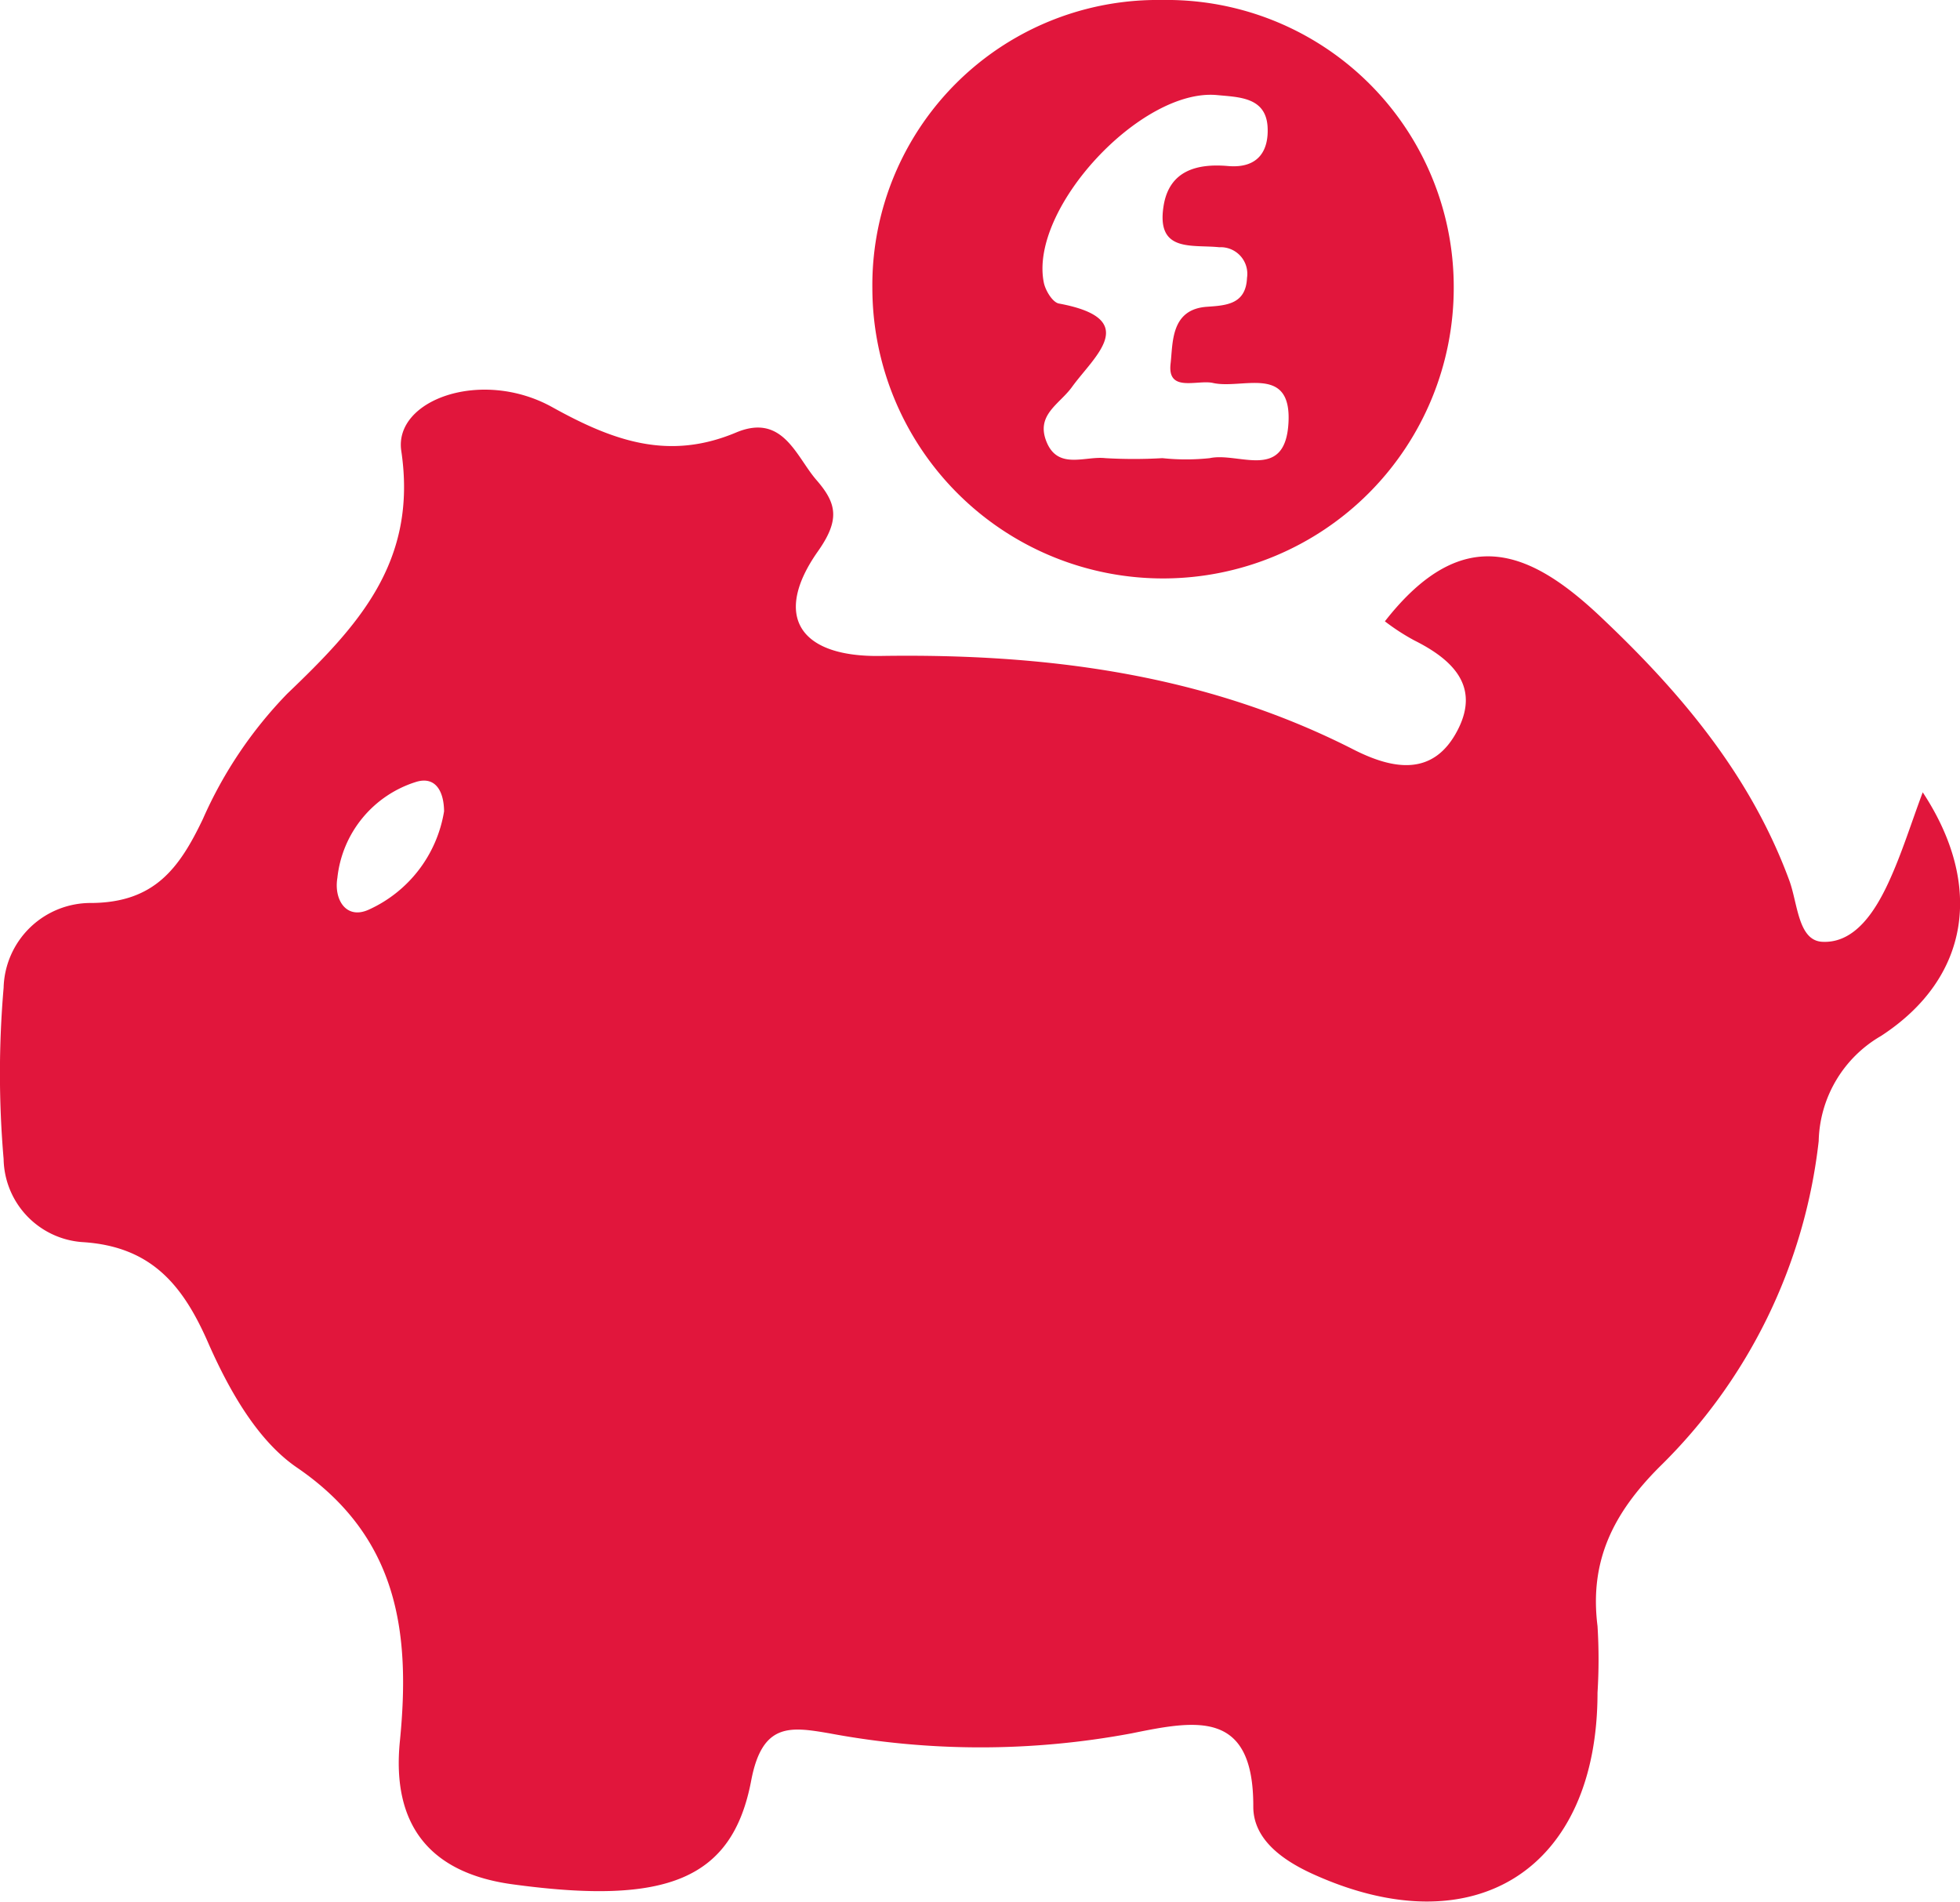 <?xml version="1.0" encoding="utf-8"?><svg xmlns="http://www.w3.org/2000/svg" viewBox="0 0 103.06 99.99"><defs><style>.cls-1,.cls-2{fill:#e1163c;}</style></defs><title>PIGGY-SVG</title><g id="Layer_2" data-name="Layer 2"><g id="Layer_1-2" data-name="Layer 1"><path d="M101.1,41.66c-.62,1.66-1.1,3.22-1.78,4.7s-1.76,3.26-3.51,3.16c-1.26-.07-1.28-2-1.72-3.21-2-5.44-5.58-9.75-9.74-13.7C80.59,29,77,27.32,72.82,32.67a11.43,11.43,0,0,0,1.54,1c2,1,3.47,2.39,2.3,4.69-1.28,2.52-3.45,2.11-5.59,1-7.78-3.94-16.13-5-24.73-4.87C42,34.57,40.63,32.37,43,29c1.18-1.67,1-2.53-.07-3.76s-1.76-3.53-4.22-2.5c-3.52,1.48-6.41.48-9.67-1.33-3.71-2.06-8.34-.39-7.94,2.3.87,5.85-2.29,9.22-6,12.77a22.41,22.41,0,0,0-4.43,6.58c-1.25,2.62-2.56,4.38-5.83,4.42A4.58,4.58,0,0,0,.19,51.94a52.46,52.46,0,0,0,0,9,4.46,4.46,0,0,0,4.12,4.37C8,65.53,9.66,67.62,11,70.73c1.06,2.38,2.53,5,4.59,6.42,5.36,3.65,6,8.69,5.44,14.37-.46,4.48,1.61,7,6,7.57,8,1.08,11.48-.24,12.47-5.47.58-3.06,2.06-2.83,4.11-2.48a43.16,43.16,0,0,0,15.9,0c3.39-.69,6.41-1.26,6.39,3.86,0,1.75,1.6,2.85,3.18,3.56C77.57,102.39,84,98.26,84,89a28.2,28.2,0,0,0,0-3.5c-.43-3.42.82-5.93,3.27-8.38A28.38,28.38,0,0,0,95.63,60a6.56,6.56,0,0,1,3.28-5.53C103.62,51.4,104.29,46.5,101.1,41.66ZM19.37,47.84c-1.18.52-1.82-.55-1.63-1.68a5.94,5.94,0,0,1,4.15-5.05c1-.3,1.45.48,1.46,1.55A6.89,6.89,0,0,1,19.37,47.84Z" class="cls-1" /><path d="M61.09,0A15,15,0,0,0,45.87,15.18a15.28,15.28,0,1,0,30.57-.1A15.09,15.09,0,0,0,61.09,0Zm2.52,24.09a11.8,11.8,0,0,1-2.49,0,25.9,25.9,0,0,1-3,0c-1.06-.12-2.47.62-3.08-.83s.68-2,1.34-2.93c1.16-1.6,3.67-3.56-.7-4.37-.33-.06-.7-.67-.79-1.08C54.08,11,60,4.62,64,5c1.15.11,2.54.11,2.65,1.64.08,1.25-.46,2.23-2.08,2.09s-3.1.23-3.39,2.12c-.38,2.44,1.5,2,2.93,2.15a1.4,1.4,0,0,1,1.46,1.61c-.06,1.38-1.07,1.45-2.1,1.52-1.93.13-1.79,1.91-1.92,3-.17,1.51,1.37.84,2.2,1,1.54.37,4.17-1,4,2.1S65.13,23.76,63.61,24.09Z" class="cls-2"/></g></g></svg>